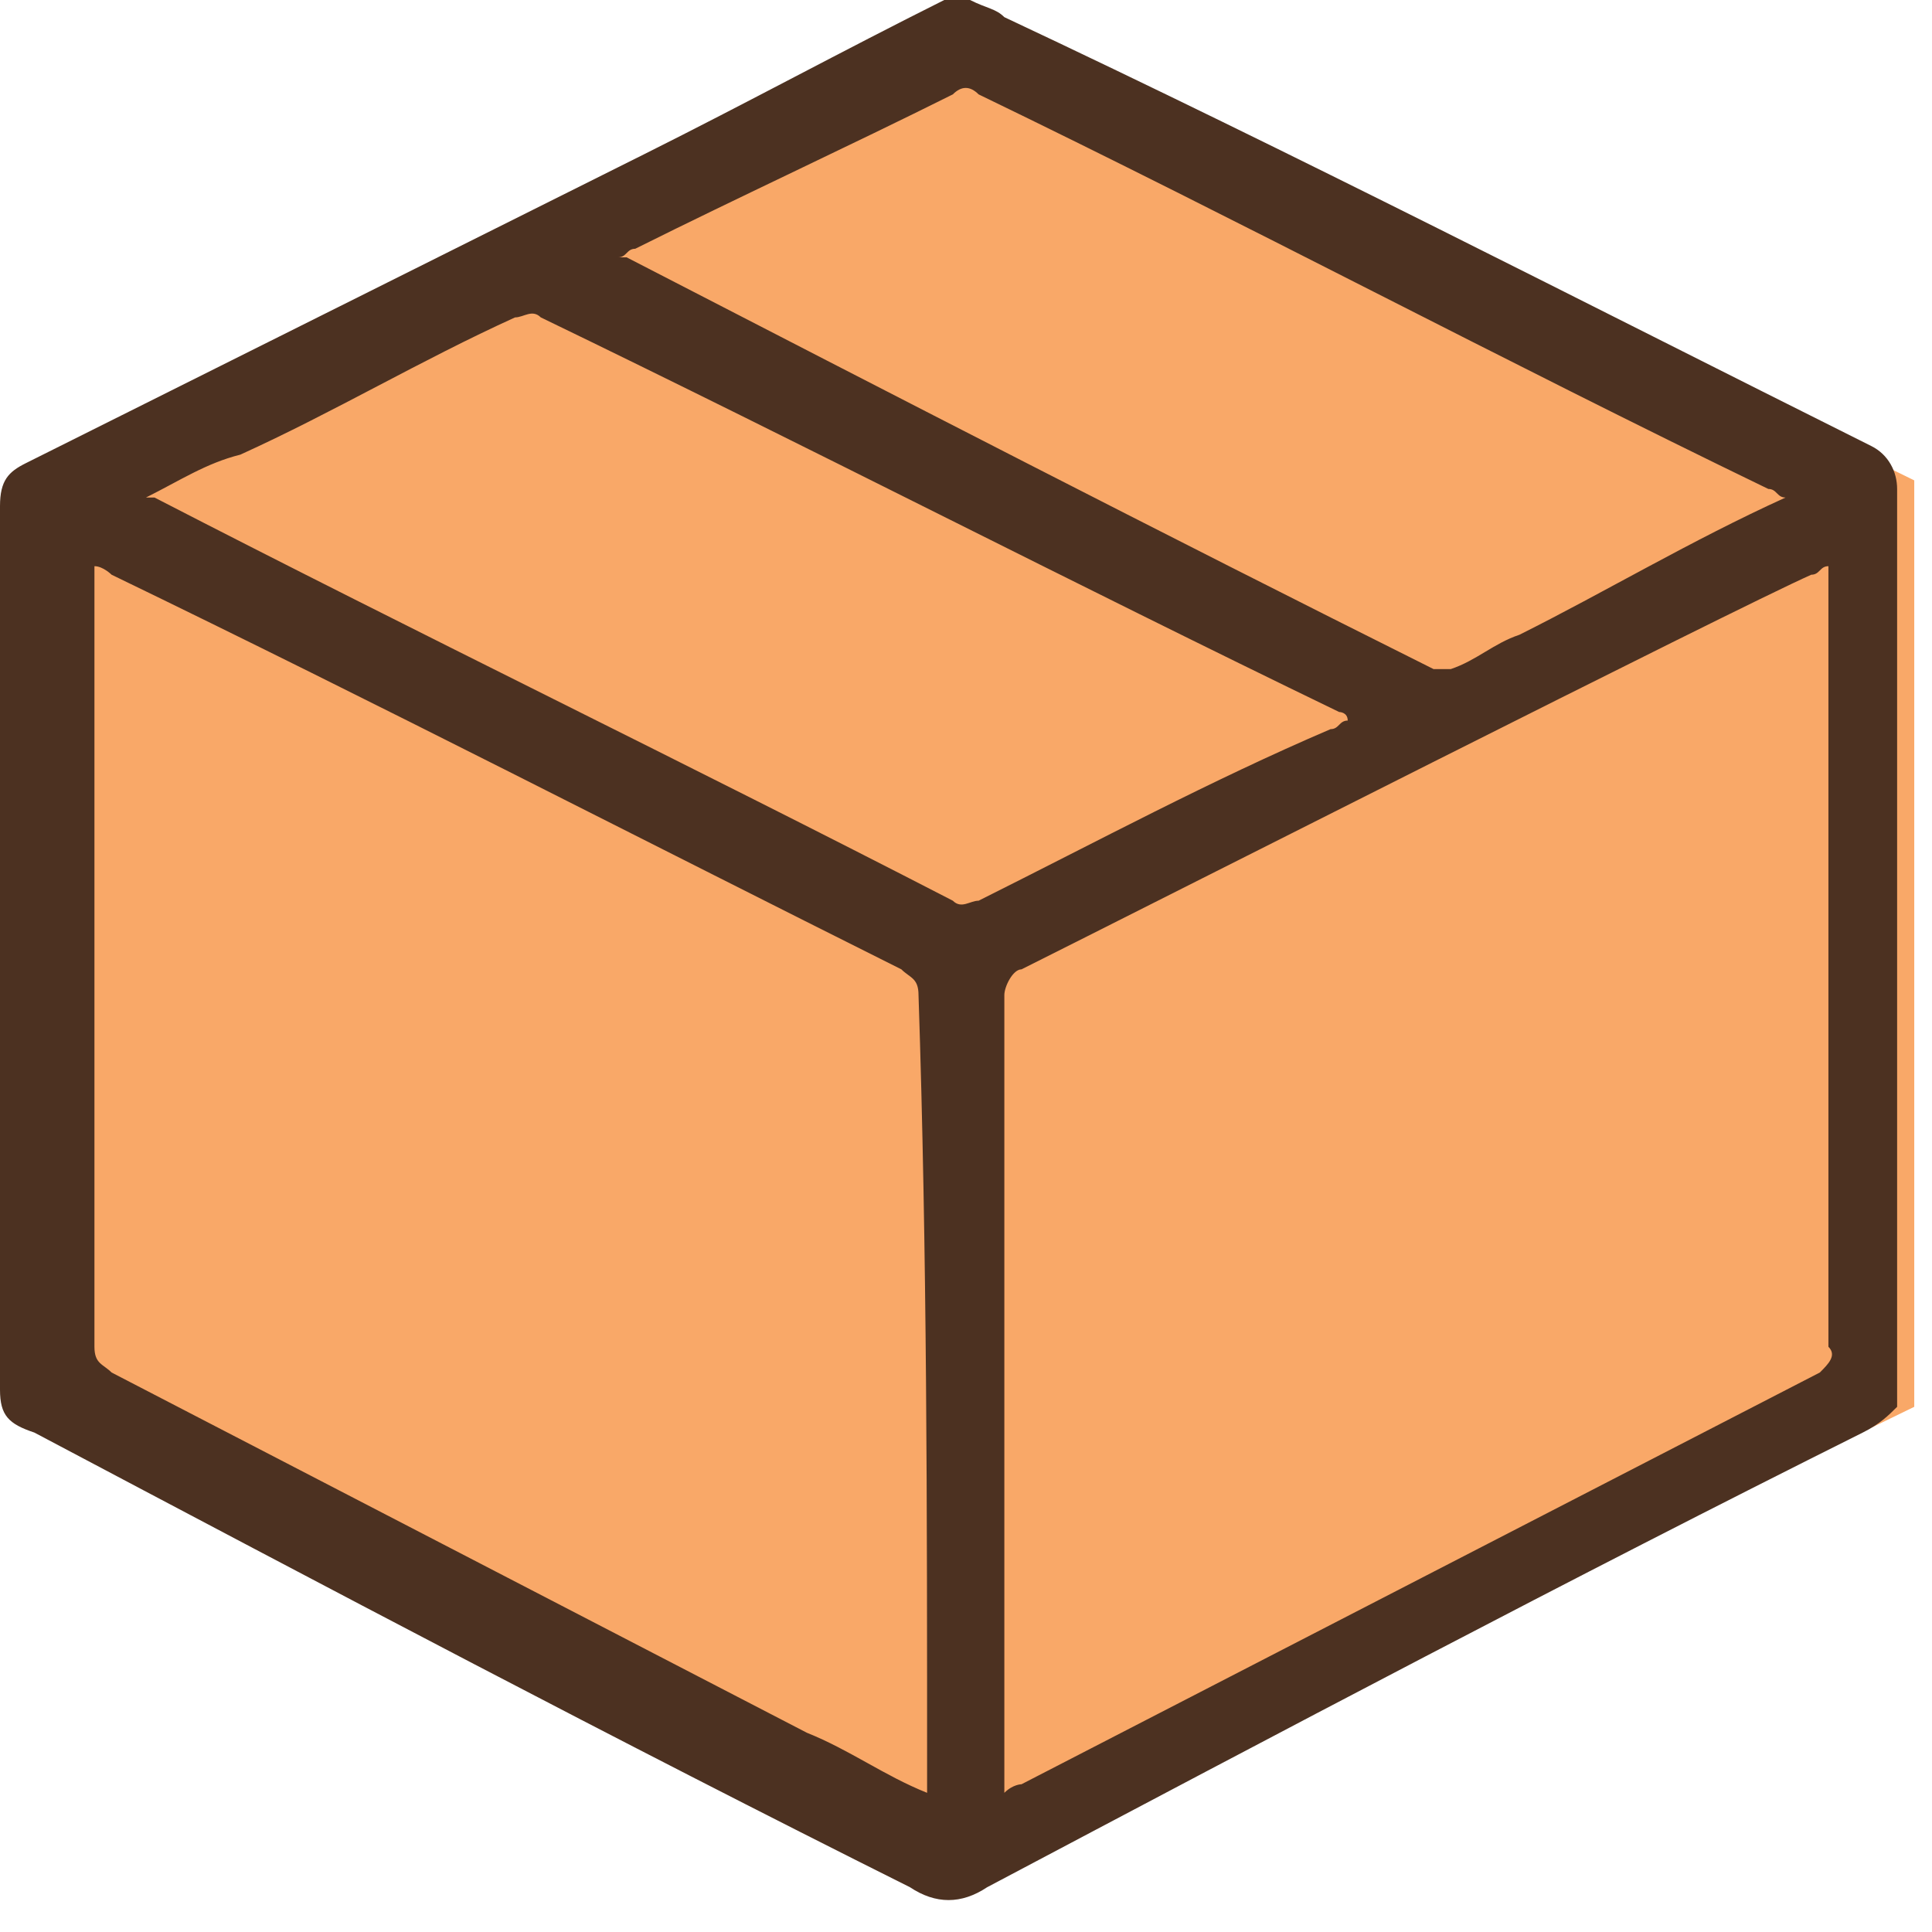 <svg width="59" height="59" viewBox="0 0 59 59" fill="none" xmlns="http://www.w3.org/2000/svg">
<path d="M0.523 15.194L29.098 0.262L58.458 14.67V42.962L28.311 57.631L0.523 42.176V15.194Z" fill="#F9A868"/>
<path d="M57.148 13.622C48.235 9.169 39.584 4.715 30.671 0.524C30.409 0.262 30.147 0.262 29.623 0C29.36 0 29.098 0 28.836 0C25.691 1.572 22.807 3.144 19.661 4.715C13.37 7.859 7.078 11.002 0.786 14.146C0.262 14.408 0 14.67 0 15.456C0 24.362 0 33.531 0 42.438C0 43.224 0.262 43.486 1.049 43.748C9.962 48.463 18.875 53.178 27.788 57.632C28.574 58.156 29.36 58.156 30.147 57.632C39.06 52.916 47.973 48.201 56.886 43.748C57.41 43.486 57.672 43.224 57.935 42.962C57.935 33.531 57.935 24.362 57.935 14.932C57.935 14.408 57.672 13.884 57.148 13.622ZM19.399 7.597C22.545 6.025 25.953 4.453 29.098 2.882C29.36 2.62 29.623 2.62 29.885 2.882C38.011 6.811 45.876 11.002 54.002 14.932C54.264 14.932 54.264 15.194 54.527 15.194C51.643 16.504 49.022 18.075 46.4 19.385C45.614 19.647 45.089 20.171 44.303 20.433C44.041 20.433 43.779 20.433 43.779 20.433C35.39 16.242 27.263 12.05 19.137 7.859C19.137 7.859 19.137 7.859 18.875 7.859C19.137 7.859 19.137 7.597 19.399 7.597ZM28.312 54.226C28.312 54.488 28.312 54.488 28.312 54.75C27.001 54.226 25.953 53.44 24.642 52.916C17.564 49.249 10.486 45.581 3.408 41.914C3.146 41.652 2.884 41.652 2.884 41.128C2.884 33.269 2.884 25.41 2.884 17.813C2.884 17.551 2.884 17.551 2.884 17.29C3.146 17.29 3.408 17.551 3.408 17.551C11.534 21.481 19.661 25.672 27.526 29.602C27.788 29.864 28.05 29.864 28.05 30.388C28.312 38.246 28.312 46.105 28.312 54.226ZM29.885 27.506C29.623 27.506 29.36 27.768 29.098 27.506C20.972 23.315 12.845 19.385 4.719 15.194C4.719 15.194 4.719 15.194 4.457 15.194C5.505 14.67 6.292 14.146 7.34 13.884C10.224 12.574 12.845 11.002 15.729 9.693C15.991 9.693 16.253 9.431 16.515 9.693C24.642 13.622 32.768 17.813 40.895 21.743C40.895 21.743 41.157 21.743 41.157 22.005C40.895 22.005 40.895 22.267 40.633 22.267C36.963 23.838 33.555 25.672 29.885 27.506ZM55.575 41.914C47.449 46.105 39.322 50.297 31.195 54.488C31.195 54.488 30.933 54.488 30.671 54.75C30.671 54.488 30.671 54.226 30.671 54.226C30.671 46.367 30.671 38.508 30.671 30.388C30.671 30.126 30.933 29.602 31.195 29.602C34.866 27.768 52.954 18.599 55.313 17.551C55.575 17.551 55.575 17.29 55.837 17.29C55.837 17.551 55.837 17.813 55.837 18.075C55.837 25.672 55.837 33.531 55.837 41.128C56.1 41.39 55.837 41.652 55.575 41.914Z" fill="#4C3121"/>
</svg>
